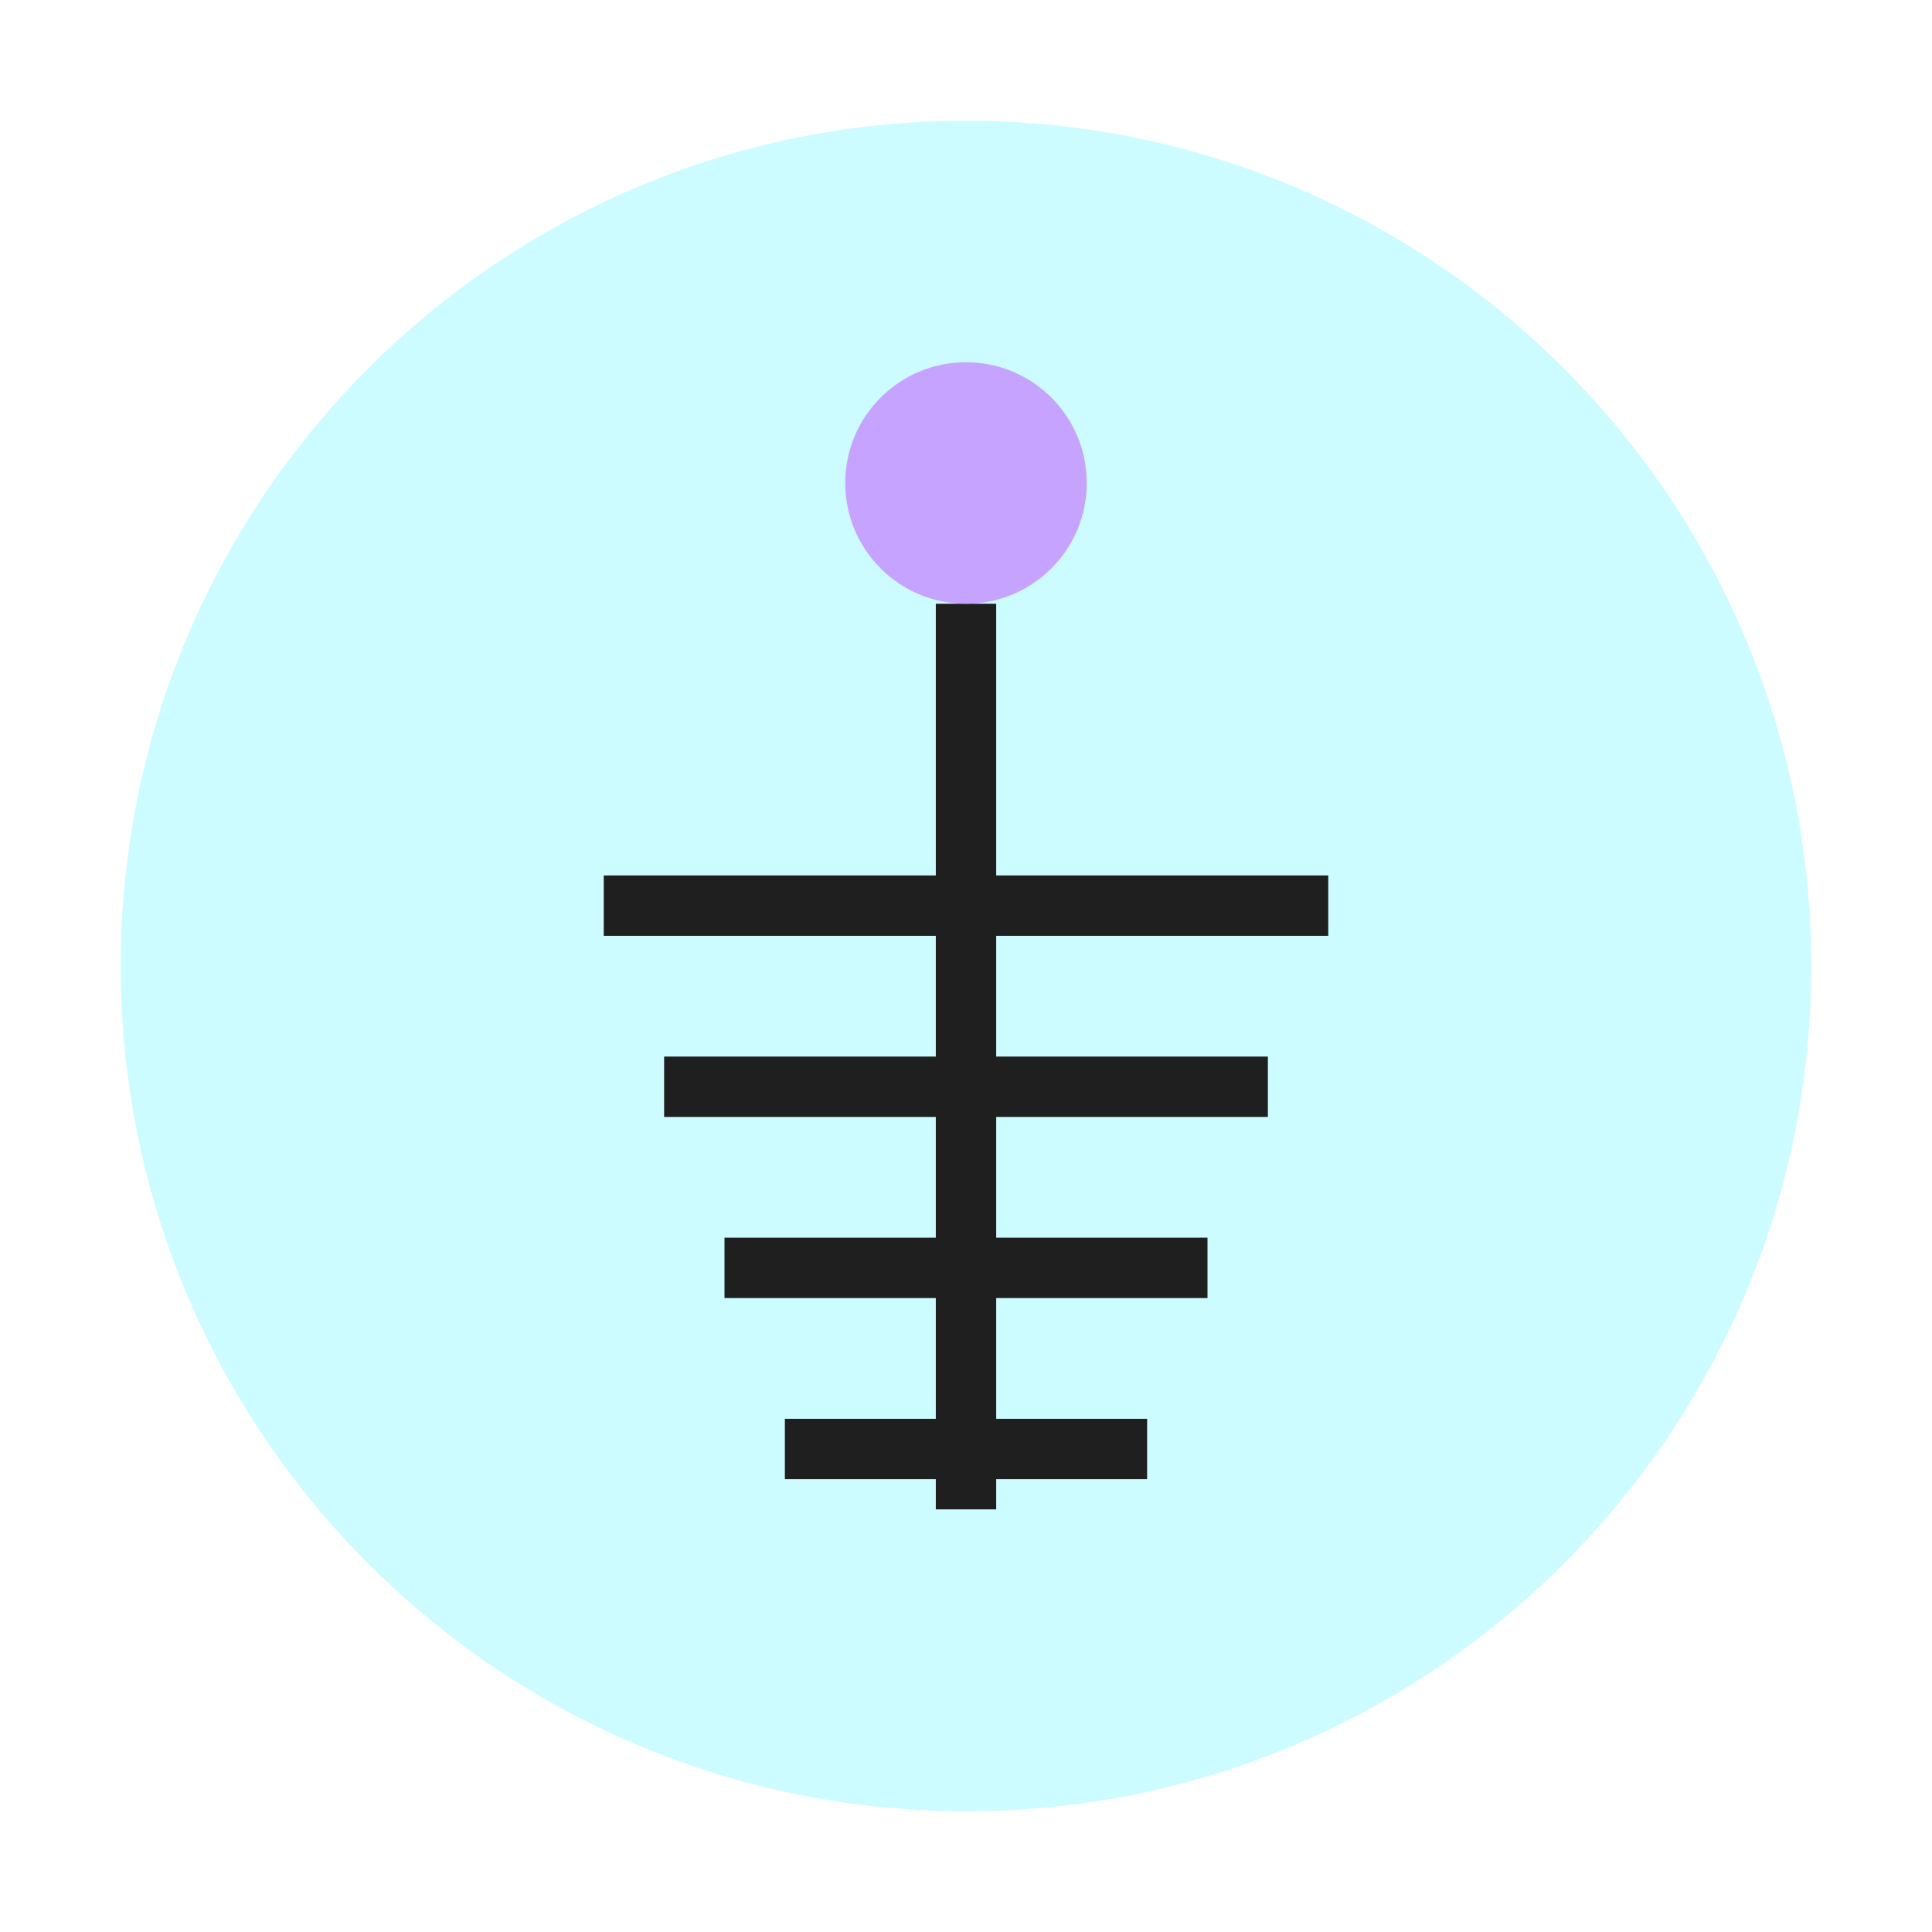 <svg xmlns="http://www.w3.org/2000/svg" width="64" height="64" viewBox="0 0 64 64">
  <path d="M32,4 C16.536,4 4,16.536 4,32 C4,47.464 16.536,60 32,60 C47.464,60 60,47.464 60,32 C60,16.536 47.464,4 32,4 Z" fill="#00f0ff" opacity="0.2" />
  <path d="M32,20 L32,50" stroke="#1f1f1f" stroke-width="2" />
  <circle cx="32" cy="16" r="4" fill="#c5a3ff" />
  <path d="M20,30 L44,30" fill="none" stroke="#1f1f1f" stroke-width="2" />
  <path d="M22,36 L42,36" fill="none" stroke="#1f1f1f" stroke-width="2" />
  <path d="M24,42 L40,42" fill="none" stroke="#1f1f1f" stroke-width="2" />
  <path d="M26,48 L38,48" fill="none" stroke="#1f1f1f" stroke-width="2" />
</svg> 